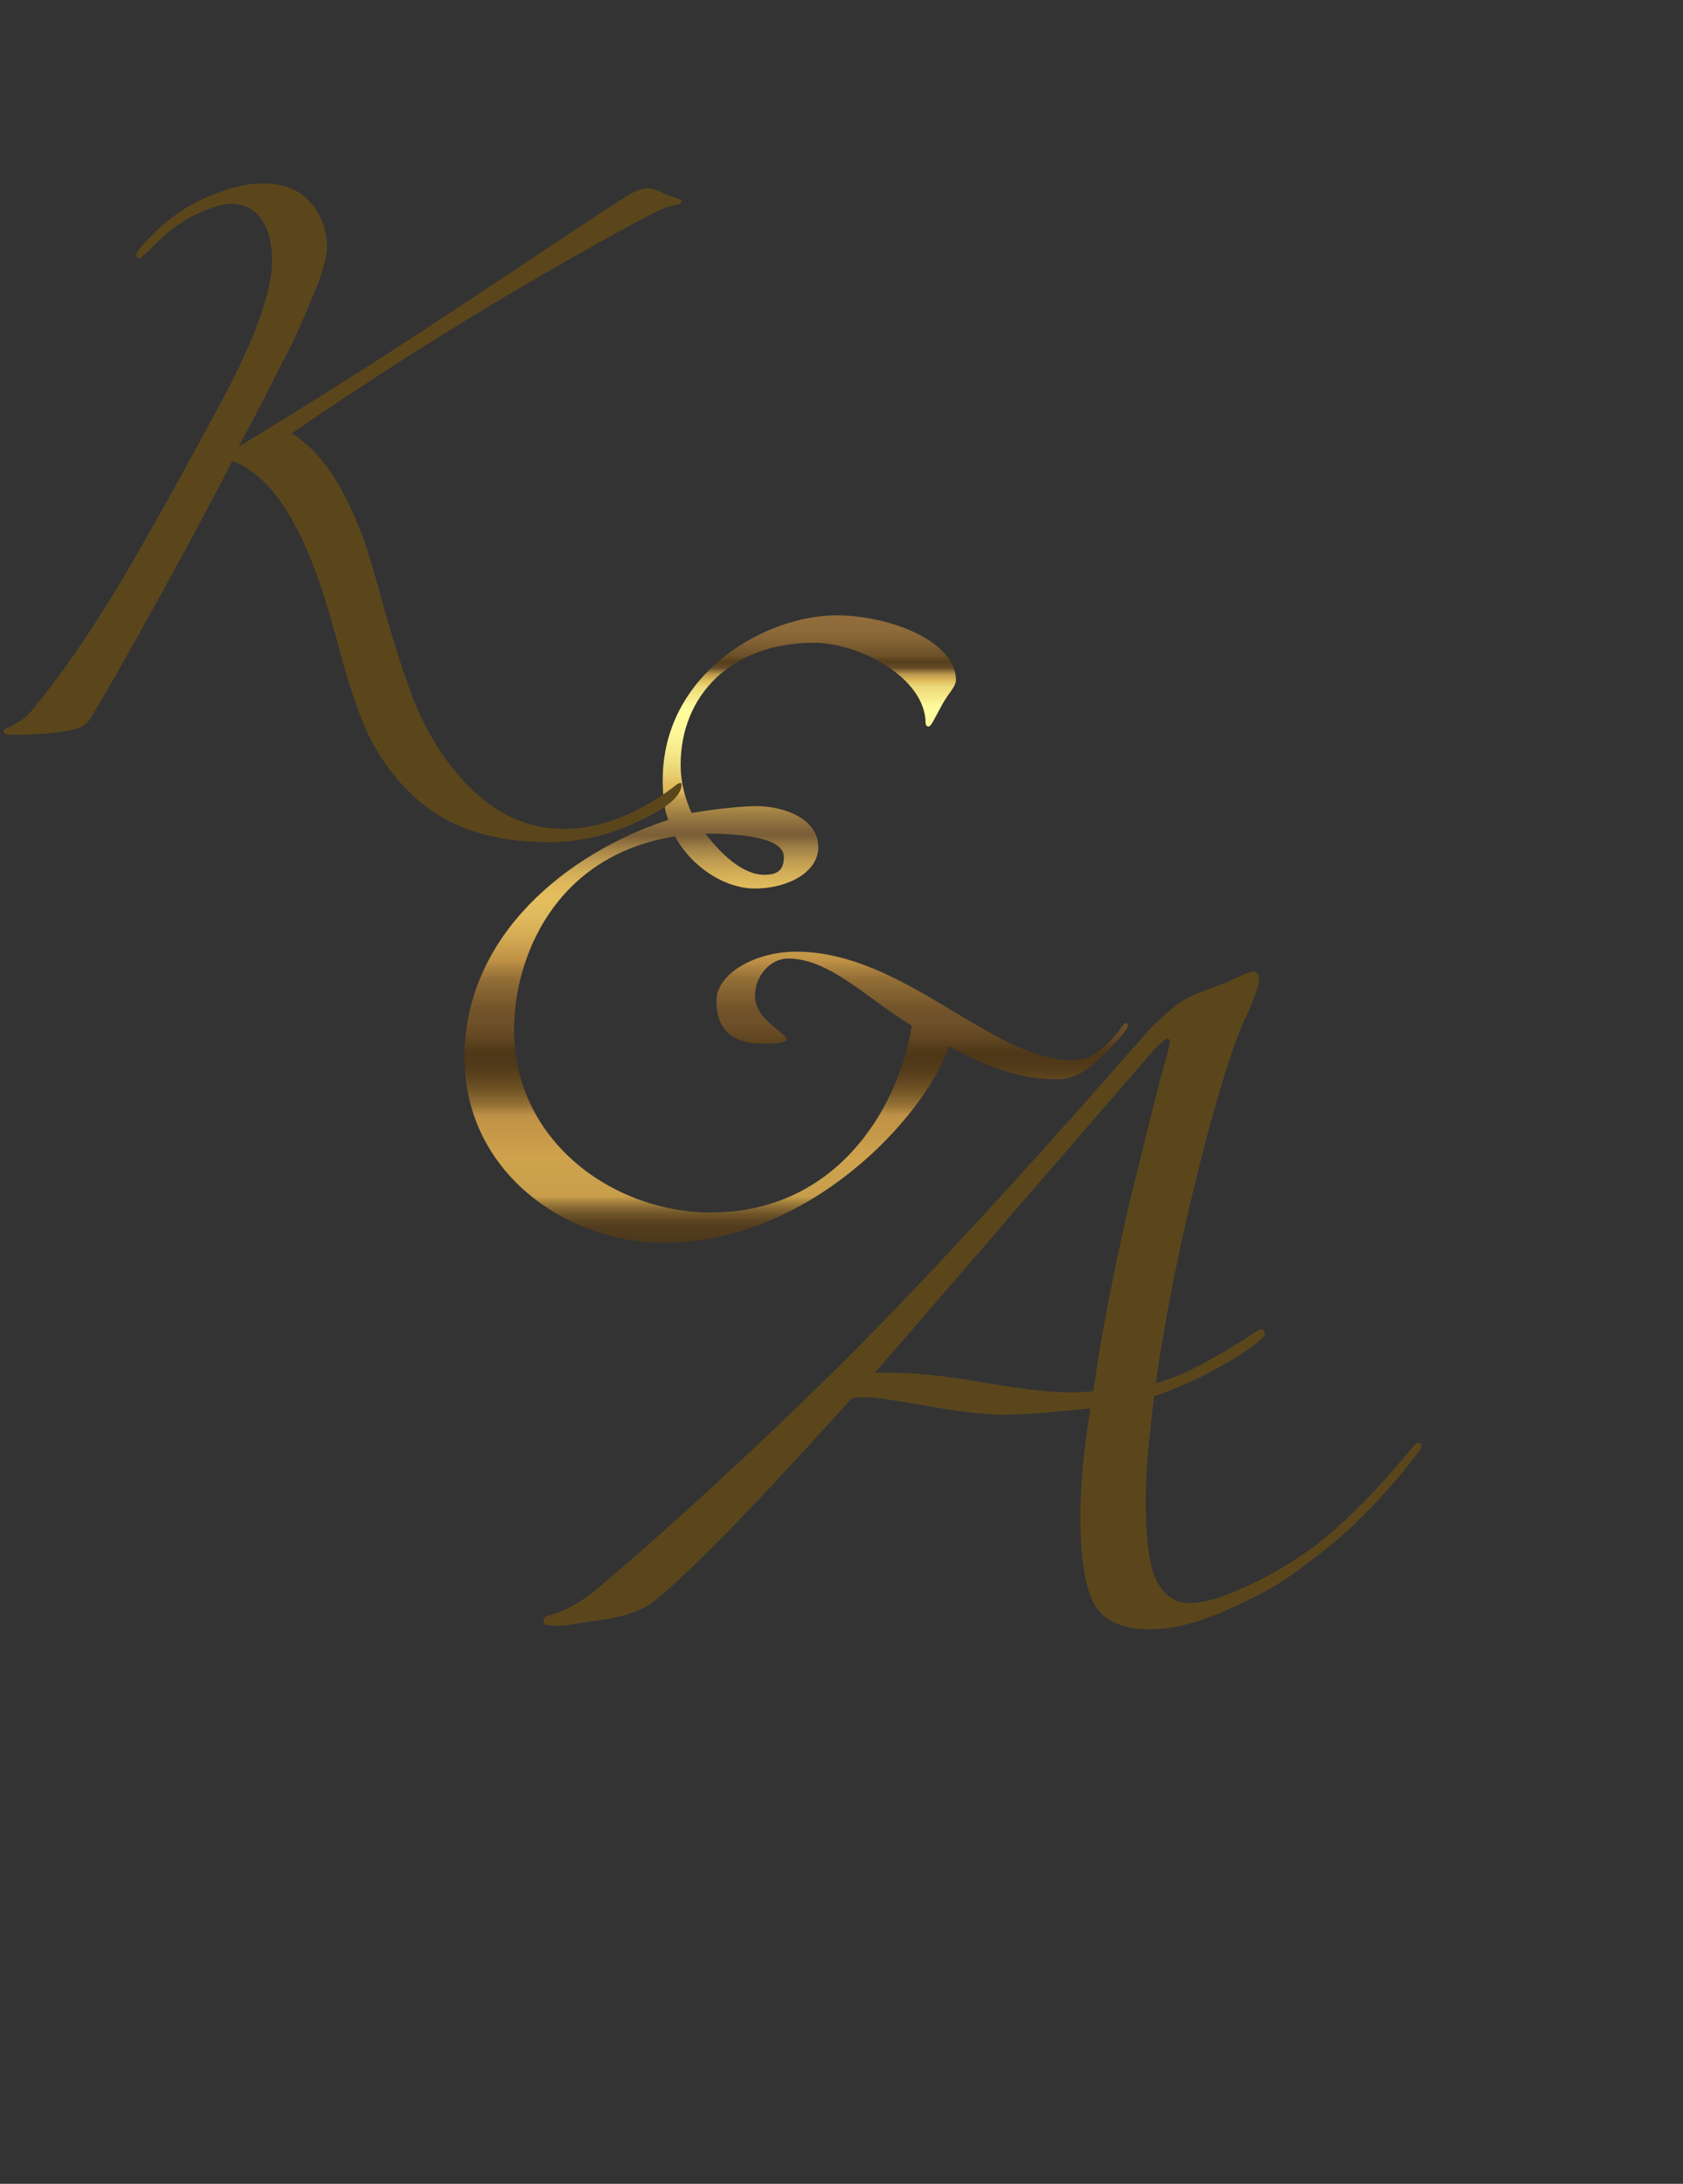 <?xml version="1.0" encoding="UTF-8"?> <svg xmlns="http://www.w3.org/2000/svg" width="279" height="362" viewBox="0 0 279 362" fill="none"><rect x="0" y="0" width="279" height="362" fill="#333333" stroke="none"/><path d="M135.651 140.46C135.651 135.681 129.946 133.632 125.382 133.632C123.1 133.632 118.535 134.088 114.656 134.77C113.515 132.267 112.83 129.536 112.83 126.805C112.83 115.199 121.274 106.551 134.967 106.551C142.27 106.551 153.452 112.241 153.452 119.978C153.452 120.206 153.681 120.433 153.909 120.433C154.365 120.433 154.822 119.295 156.191 116.792C157.332 114.744 158.473 113.834 158.473 112.696C158.473 106.324 147.519 102 138.618 102C126.979 102 109.863 111.558 109.863 129.309C109.863 131.812 110.091 134.088 110.776 135.908C94.116 141.37 77 155.024 77 175.278C77 194.166 93.66 206 110.091 206C134.054 206 153.224 185.291 157.332 173.457C163.266 176.643 168.743 178.919 175.361 178.919C178.328 178.919 181.066 177.098 184.718 173.002C186.315 171.409 187 170.271 187 170.044C187 169.816 186.772 169.589 186.544 169.589C186.315 169.589 185.402 171.182 184.033 172.547C181.979 174.595 180.61 175.733 177.643 175.733C164.407 175.733 149.801 157.755 132 157.755C125.154 157.755 118.763 161.396 118.763 165.947C118.763 172.547 124.012 173.002 126.295 173.002H127.207C128.805 173.002 130.402 172.775 130.402 172.319C130.402 171.182 125.154 169.133 125.154 165.037C125.154 161.851 127.664 158.893 130.631 158.893C137.477 158.893 143.411 165.265 151.17 170.044C148.66 184.836 137.934 200.993 117.851 200.993C101.647 200.993 85.216 189.16 85.216 170.726C85.216 158.893 91.834 141.825 111.917 138.639C114.427 143.418 119.905 147.287 125.154 147.287C130.631 147.287 135.651 144.556 135.651 140.46ZM116.938 138.184C124.012 138.184 129.946 139.094 129.946 142.053C129.946 143.873 129.261 145.011 126.751 145.011C122.871 145.011 119.22 141.142 116.938 138.184Z" fill="url(#paint0_linear_3382_1765)"></path><path d="M48.4 71.9C53.067 74.7 57 80.467 60.2 89.2C61.133 91.8 62.267 95.6 63.6 100.6C65 105.6 66.4 110.067 67.8 114C69.2 117.867 70.833 121.233 72.7 124.1C78.567 132.967 85.467 137.4 93.4 137.4C99.533 137.4 105.733 135 112 130.2C112.267 129.933 112.533 129.8 112.8 129.8C112.933 129.8 113 129.867 113 130C113 131.933 110.567 134 105.7 136.2C100.9 138.467 96.067 139.6 91.2 139.6C85.467 139.6 80.6 138.767 76.6 137.1C72.6 135.5 69.033 132.867 65.9 129.2C63.5 126.333 61.667 123.367 60.4 120.3C59.133 117.3 57.8 113.267 56.4 108.2C55.067 103.067 53.733 98.667 52.4 95C48.6 84.6 43.967 78.4 38.5 76.4C35.633 82.067 31.533 89.733 26.2 99.4C20.867 109.067 17.1 115.667 14.9 119.2C14.567 119.733 14.133 120.133 13.6 120.4C13.133 120.733 11.933 121.033 10 121.3C8.067 121.633 5.4 121.8 2 121.8C1.067 121.8 0.6 121.6 0.6 121.2C0.6 121.067 0.8 120.9 1.2 120.7C1.667 120.5 2.333 120.133 3.2 119.6C4.067 119.067 4.867 118.333 5.6 117.4C11.333 110.4 17.333 101.367 23.6 90.3C27.133 84.167 31.567 76.133 36.9 66.2C42.367 55.933 45.1 48.267 45.1 43.2C45.1 40.267 44.5 37.967 43.3 36.3C42.167 34.633 40.467 33.8 38.2 33.8C36.933 33.8 35.133 34.333 32.8 35.4C30.467 36.4 28 38.2 25.4 40.8C24.067 42.133 23.333 42.8 23.2 42.8C22.8 42.8 22.6 42.6 22.6 42.2C22.6 41.8 23.333 40.867 24.8 39.4C27.733 36.333 30.967 34.067 34.5 32.6C38.033 31.133 41 30.4 43.4 30.4C47 30.4 49.7 31.467 51.5 33.6C53.3 35.667 54.2 38.133 54.2 41C54.2 41.867 54 42.967 53.6 44.3C53.267 45.633 52.667 47.267 51.8 49.2C51 51.133 50.267 52.867 49.6 54.4C48.933 55.933 47.967 57.9 46.7 60.3C45.5 62.7 44.6 64.467 44 65.6C43.467 66.667 42.6 68.333 41.4 70.6C40.2 72.867 39.567 74.033 39.5 74.1C51.433 66.833 62.1 60.1 71.5 53.9C73.7 52.433 78.433 49.3 85.7 44.5C92.967 39.633 98.933 35.7 103.6 32.7C105.2 31.7 106.433 31.2 107.3 31.2C107.967 31.2 109.067 31.567 110.6 32.3C110.933 32.433 111.3 32.567 111.7 32.7C112.167 32.833 112.5 32.967 112.7 33.1C112.9 33.167 113 33.267 113 33.4C113 33.533 112.867 33.667 112.6 33.8C112.333 33.867 111.967 33.967 111.5 34.1C111.033 34.233 110.667 34.333 110.4 34.4C109.267 34.867 108.133 35.4 107 36C95.467 42.2 84.3 48.667 73.5 55.4C65.233 60.533 56.867 66 48.4 71.8V71.9Z" fill="#5B461C"></path><path d="M218.621 257.696C216.682 259.273 214.503 260.847 212.084 262.418C209.746 263.91 206.405 265.59 202.062 267.459C197.721 269.247 193.83 270.12 190.39 270.079C185.751 270.023 182.689 268.507 181.204 265.529C179.721 262.471 179.021 257.462 179.104 250.503C179.159 245.863 179.707 240.189 180.748 233.481C173.539 234.195 168.734 234.537 166.334 234.508C163.055 234.469 158.78 233.978 153.511 233.035C148.242 232.092 144.928 231.612 143.568 231.596C142.448 231.582 141.647 231.653 141.165 231.807C125.596 249.142 114.661 260.372 108.359 265.496C106.018 267.229 102.565 268.307 98 268.733C97.599 268.808 96.957 268.92 96.076 269.07C95.274 269.22 94.512 269.331 93.791 269.402C92.99 269.473 92.23 269.504 91.51 269.495C90.55 269.484 90.074 269.198 90.08 268.638C90.086 268.158 90.731 267.766 92.015 267.461C94.424 266.69 97.003 265.12 99.751 262.753C111.957 252.339 124.698 240.61 137.976 227.568C151.254 214.446 167.505 196.92 186.729 174.988C188.026 173.564 189.08 172.376 189.891 171.426C190.784 170.397 191.675 169.487 192.564 168.698C193.454 167.908 194.101 167.356 194.504 167.041C194.909 166.646 195.514 166.213 196.32 165.743C197.206 165.273 197.769 165 198.01 164.923C198.252 164.766 198.935 164.494 200.06 164.107C201.186 163.641 201.989 163.33 202.471 163.176C202.712 163.099 203.516 162.749 204.884 162.125C206.332 161.422 207.297 161.074 207.777 161.079C208.417 161.087 208.732 161.491 208.722 162.291C208.715 162.931 208.505 163.768 208.092 164.803C207.761 165.76 207.348 166.795 206.855 167.909C206.362 168.943 206.075 169.54 205.993 169.699C203.603 175.59 200.977 184.4 198.116 196.126C195.257 207.773 193.084 218.828 191.599 229.291C194.087 228.6 196.7 227.512 199.438 226.024C202.176 224.537 204.392 223.243 206.085 222.144C207.78 220.964 208.747 220.375 208.987 220.378C209.467 220.384 209.704 220.627 209.698 221.107C209.693 221.507 208.803 222.336 207.028 223.595C205.253 224.854 202.876 226.265 199.897 227.83C196.919 229.314 194.064 230.52 191.333 231.448C190.45 238.397 189.985 243.832 189.938 247.752C189.858 254.392 190.402 259.038 191.571 261.693C192.819 264.348 194.643 265.69 197.043 265.718C199.443 265.747 202.574 264.865 206.435 263.071C210.377 261.278 214.124 259.082 217.675 256.485C222.681 252.704 228.187 247.17 234.195 239.881C234.521 239.405 234.844 239.169 235.164 239.173C235.484 239.177 235.642 239.339 235.638 239.659C235.636 239.819 235.553 240.058 235.389 240.376C229.861 247.67 224.272 253.444 218.621 257.696ZM145.056 227.533L149.136 227.582C152.336 227.62 157.01 228.156 163.158 229.19C169.306 230.224 173.74 230.757 176.46 230.789C178.38 230.812 179.98 230.752 181.262 230.607C181.878 225.974 182.739 220.864 183.846 215.277C184.954 209.61 186.056 204.422 187.153 199.715C188.33 194.929 189.423 190.502 190.432 186.434C191.441 182.365 192.279 179.135 192.948 176.743C193.618 174.271 193.953 172.995 193.954 172.915C193.96 172.435 193.843 172.193 193.603 172.19C193.043 172.184 191.707 173.448 189.597 175.983L145.056 227.533Z" fill="#5B461C"></path><defs><linearGradient id="paint0_linear_3382_1765" x1="131.995" y1="102.492" x2="131.995" y2="205.508" gradientUnits="userSpaceOnUse"><stop stop-color="#916D3C"></stop><stop offset="0.02" stop-color="#8D6A3A"></stop><stop offset="0.04" stop-color="#806033"></stop><stop offset="0.06" stop-color="#6C5028"></stop><stop offset="0.07" stop-color="#553E1B"></stop><stop offset="0.08" stop-color="#664C28"></stop><stop offset="0.09" stop-color="#BA974B"></stop><stop offset="0.1" stop-color="#DEBB5B"></stop><stop offset="0.11" stop-color="#ECD878"></stop><stop offset="0.13" stop-color="#F7EC8C"></stop><stop offset="0.14" stop-color="#FDF999"></stop><stop offset="0.15" stop-color="#FFFD9D"></stop><stop offset="0.18" stop-color="#FDF999"></stop><stop offset="0.21" stop-color="#F7EC8D"></stop><stop offset="0.24" stop-color="#EDD879"></stop><stop offset="0.27" stop-color="#DFBB5D"></stop><stop offset="0.28" stop-color="#DCB456"></stop><stop offset="0.29" stop-color="#C19C4E"></stop><stop offset="0.32" stop-color="#997941"></stop><stop offset="0.34" stop-color="#81643A"></stop><stop offset="0.35" stop-color="#7C5F38"></stop><stop offset="0.37" stop-color="#A18146"></stop><stop offset="0.39" stop-color="#BE9B50"></stop><stop offset="0.41" stop-color="#D2AE58"></stop><stop offset="0.43" stop-color="#DFB95C"></stop><stop offset="0.45" stop-color="#E3BD5E"></stop><stop offset="0.48" stop-color="#E0B95C"></stop><stop offset="0.51" stop-color="#D5AC55"></stop><stop offset="0.54" stop-color="#C49849"></stop><stop offset="0.55" stop-color="#BF9246"></stop><stop offset="0.56" stop-color="#B08641"></stop><stop offset="0.58" stop-color="#936E36"></stop><stop offset="0.61" stop-color="#7F5E2F"></stop><stop offset="0.63" stop-color="#72532A"></stop><stop offset="0.65" stop-color="#6E5029"></stop><stop offset="0.67" stop-color="#654924"></stop><stop offset="0.7" stop-color="#4D3717"></stop><stop offset="0.72" stop-color="#513A19"></stop><stop offset="0.74" stop-color="#5E441E"></stop><stop offset="0.76" stop-color="#725527"></stop><stop offset="0.78" stop-color="#8F6C33"></stop><stop offset="0.8" stop-color="#BE9146"></stop><stop offset="0.82" stop-color="#C39648"></stop><stop offset="0.87" stop-color="#CFA34D"></stop><stop offset="0.93" stop-color="#C89E4B"></stop><stop offset="0.94" stop-color="#A37F3C"></stop><stop offset="0.95" stop-color="#846631"></stop><stop offset="0.96" stop-color="#6C5228"></stop><stop offset="0.97" stop-color="#5B4421"></stop><stop offset="0.98" stop-color="#513C1D"></stop><stop offset="1" stop-color="#4E391C"></stop></linearGradient></defs></svg> 